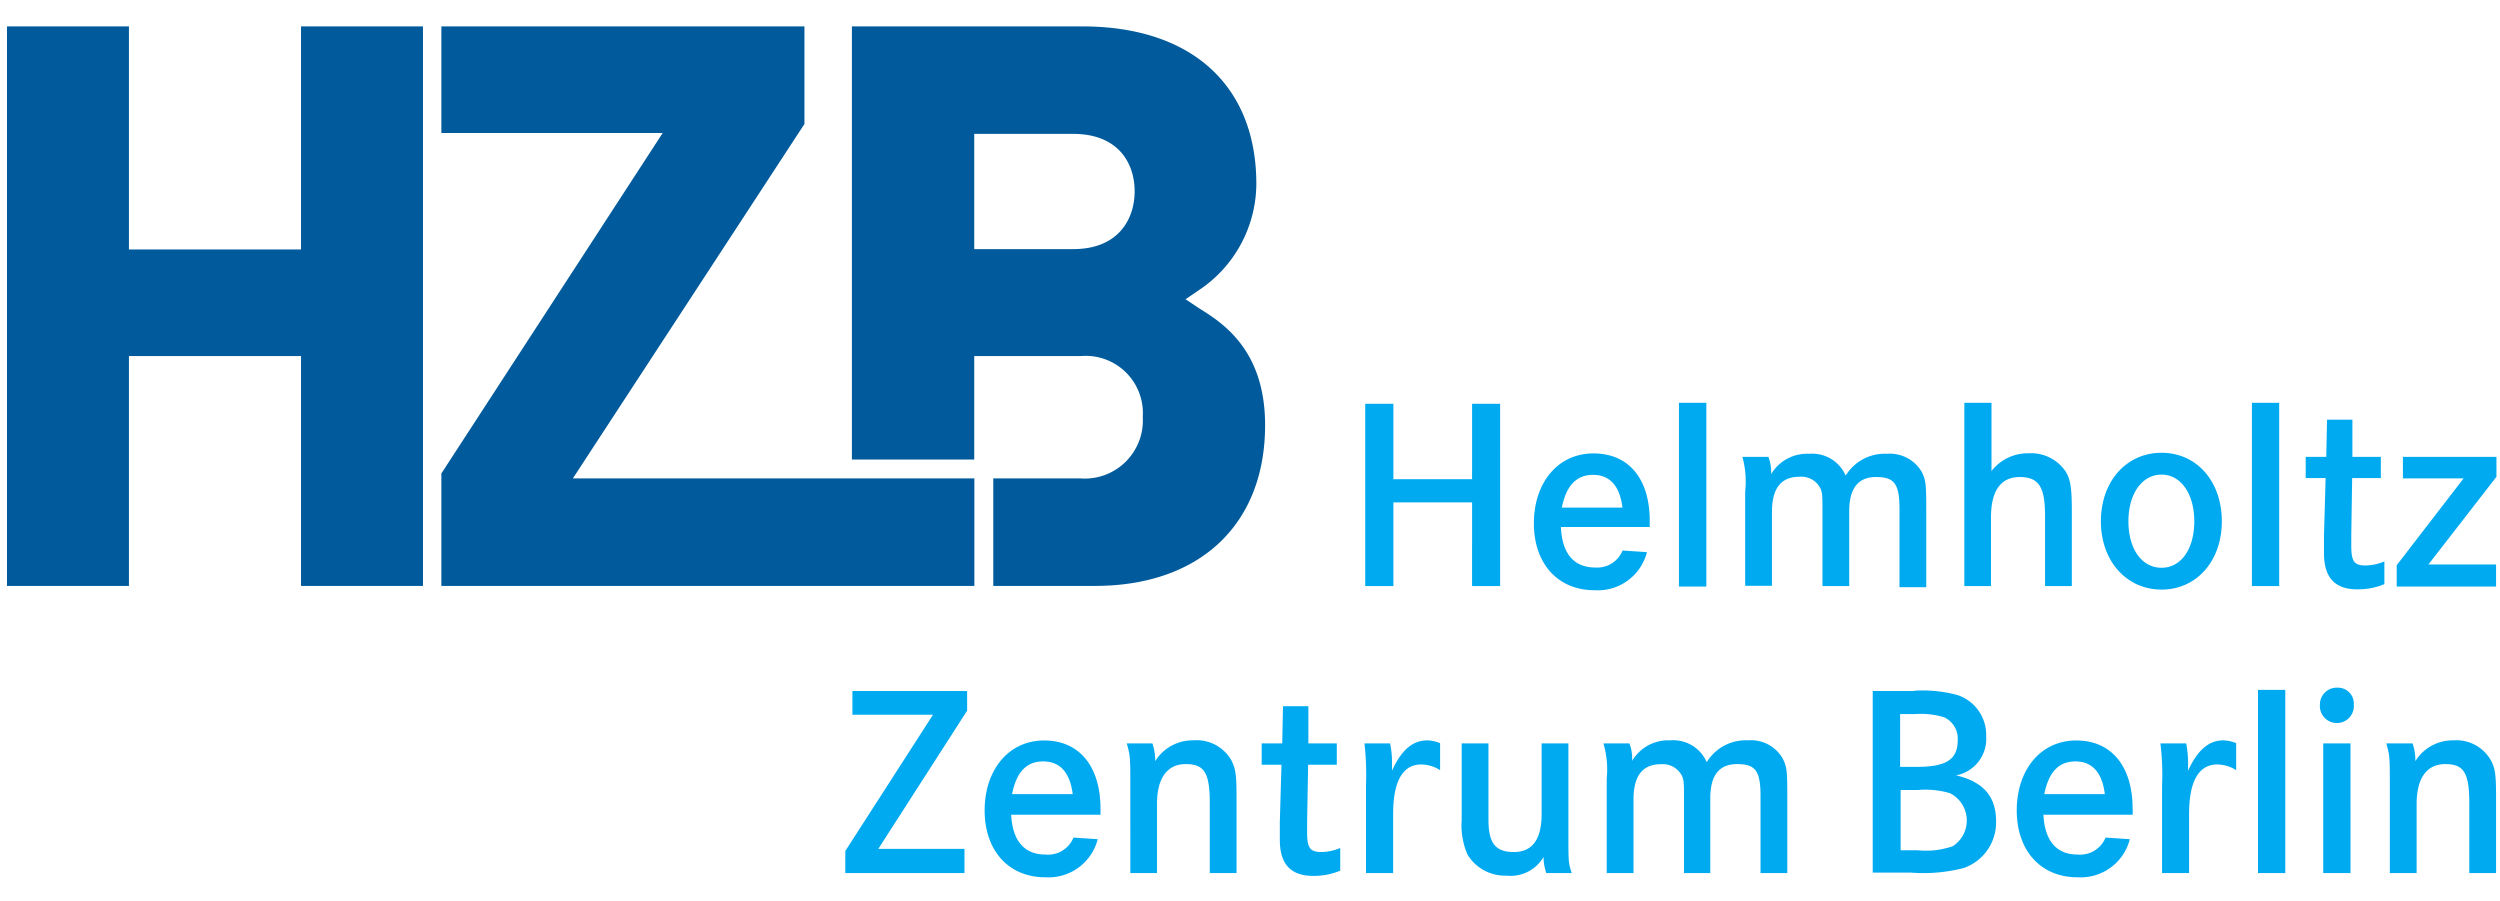 <svg id="e48b6822-508f-4e57-a550-73f0c3ea01d4" data-name="Layer 1" xmlns="http://www.w3.org/2000/svg" width="197" height="71" viewBox="0 0 197 71">
  <title>hzb</title>
  <g id="1a6e0291-f16d-4bed-9020-d6e8c5856348" data-name="layer1">
    <path id="f168904c-a1fd-4dd8-83d5-3a6ea321fcb2" data-name="path66" d="M190.11,58.58a4,4,0,0,1,.22,1.4,3.46,3.46,0,0,1,3-1.64,3.13,3.13,0,0,1,2.95,1.57c.35.67.41,1.12.41,3V68.8h-2.11V63.27c0-2.37-.43-3.06-1.89-3.06s-2.26,1.1-2.26,3.15V68.8h-2.11V62.15c0-2.5,0-2.58-.28-3.57h2m-4.82,0V68.8h-2.15V58.58Zm.26-3.06a1.34,1.34,0,1,1-2.67,0,1.32,1.32,0,0,1,1.36-1.33,1.25,1.25,0,0,1,1.31,1.31M177.93,68.8h2.15V54.36h-2.15Zm-5.66-10.22a8.08,8.08,0,0,1,.15,1.61c0,.11,0,.3,0,.54.75-1.63,1.63-2.39,2.79-2.39a3,3,0,0,1,1,.22v2.13a2.82,2.82,0,0,0-1.49-.45c-1.46,0-2.22,1.33-2.22,3.89V68.8h-2.13V61.89a20,20,0,0,0-.13-3.31h2m-6.38,4c-.21-1.72-1-2.58-2.32-2.58s-2.11.86-2.45,2.58Zm-4.84,1.57c.09,2.07,1,3.19,2.71,3.19A2.17,2.17,0,0,0,165.92,66l1.91.13a4,4,0,0,1-4.13,3c-2.88,0-4.78-2.09-4.78-5.27s1.87-5.51,4.69-5.51,4.44,2.09,4.44,5.38a3.2,3.2,0,0,1,0,.47h-7M151.11,67a6.42,6.42,0,0,0,2.77-.32,2.41,2.41,0,0,0-.23-4.18,6.9,6.9,0,0,0-2.5-.25h-1.38V67ZM151,60.43c2.39,0,3.27-.58,3.27-2.13a1.86,1.86,0,0,0-1.05-1.77,6.31,6.31,0,0,0-2.35-.26h-1.14v4.16Zm-.17-6a10.55,10.55,0,0,1,3.42.34A3.3,3.3,0,0,1,156.51,58a2.93,2.93,0,0,1-2.37,3.1c2.13.49,3.15,1.66,3.15,3.59a3.8,3.8,0,0,1-2.55,3.71,12.64,12.64,0,0,1-4.17.36h-3V54.45h3.27M128.4,58.58a3.34,3.34,0,0,1,.21,1.38,3.3,3.3,0,0,1,3-1.62,2.87,2.87,0,0,1,2.88,1.72,3.59,3.59,0,0,1,3.25-1.72,2.87,2.87,0,0,1,2.73,1.42c.33.65.37.93.37,3V68.8h-2.11V62.73c0-2-.41-2.52-1.85-2.52s-2.11.93-2.11,2.69v5.9H132.7V63c0-1.34,0-1.61-.24-2a1.69,1.69,0,0,0-1.57-.78c-1.46,0-2.17.91-2.17,2.78V68.8h-2.11V61.36a7.3,7.3,0,0,0-.26-2.78h2.05m-11.11,0v6c0,1.85.54,2.56,2,2.56s2.19-1,2.19-3V58.58h2.11v7.08c0,2.35,0,2.3.26,3.14h-2a3.87,3.87,0,0,1-.22-1.27A3,3,0,0,1,118.71,69a3.46,3.46,0,0,1-3.06-1.64,5.72,5.72,0,0,1-.47-2.73V58.58h2.11m-7.75,0a7.41,7.41,0,0,1,.15,1.61c0,.11,0,.3,0,.54.75-1.64,1.63-2.39,2.79-2.39a3,3,0,0,1,1,.22v2.13a2.79,2.79,0,0,0-1.49-.45c-1.46,0-2.21,1.33-2.21,3.89V68.8h-2.14V61.89a21.88,21.88,0,0,0-.12-3.31h2m-4.18,0,0,1.68h-2.26L103,64.78c0,.41,0,.73,0,.79,0,1.27.24,1.57,1.14,1.57a3.87,3.87,0,0,0,1.47-.32l0,1.79a5.41,5.41,0,0,1-2.13.41c-1.77,0-2.63-.93-2.63-2.84,0-.09,0-.71,0-1.4l.13-4.52H99.42l0-1.68h1.62l.06-2.93h2l0,2.93h2.24m-14.53,0a4.27,4.27,0,0,1,.22,1.4,3.46,3.46,0,0,1,3-1.64,3.14,3.14,0,0,1,3,1.57c.34.67.41,1.12.41,3V68.8H95.33V63.27c0-2.37-.43-3.06-1.89-3.06s-2.27,1.1-2.27,3.15V68.8h-2.1V62.15c0-2.5,0-2.58-.28-3.57h2m-6.26,4c-.22-1.72-1-2.58-2.33-2.58s-2.11.86-2.45,2.58Zm-4.85,1.57c.09,2.07,1,3.19,2.72,3.19A2.16,2.16,0,0,0,84.59,66l1.91.13a4,4,0,0,1-4.13,3c-2.88,0-4.78-2.09-4.78-5.27s1.88-5.51,4.69-5.51,4.44,2.09,4.44,5.38c0,.09,0,.26,0,.47h-7m-3.51-9.7V56l-7,10.89H76V68.8H66.61V67.06l6.91-10.74H67.17V54.45h9M196.72,36v1.57l-5.36,6.91h5.33v1.74h-7.83V44.54l5.27-6.84h-4.78V36h7.37m-9.11,0,0,1.67h-2.26l-.07,4.52c0,.41,0,.74,0,.8,0,1.27.24,1.57,1.14,1.57a4,4,0,0,0,1.47-.32l0,1.79a5.42,5.42,0,0,1-2.14.41c-1.76,0-2.62-.93-2.62-2.85,0-.08,0-.71,0-1.4l.13-4.52h-1.57l0-1.67h1.62l.06-2.93h2l0,2.93h2.24M177.45,46.18h2.15V31.74h-2.15Zm-9.73-5.1c0,2.19,1.06,3.66,2.61,3.66s2.58-1.49,2.58-3.66-1.06-3.68-2.58-3.68S167.72,38.88,167.72,41.08Zm7.36,0c0,3.14-2,5.38-4.75,5.38s-4.78-2.24-4.78-5.38,2-5.4,4.78-5.4,4.75,2.26,4.75,5.4m-18.15-9.34v5.38a3.6,3.6,0,0,1,2.91-1.4,3.28,3.28,0,0,1,2.95,1.46c.37.63.47,1.29.47,3.12v5.88h-2.11V40.65c0-2.28-.49-3.06-2-3.06s-2.26,1.12-2.26,3.17v5.42h-2.1V31.74h2.1M139.35,36a3.32,3.32,0,0,1,.21,1.37,3.29,3.29,0,0,1,3-1.61,2.87,2.87,0,0,1,2.88,1.72,3.59,3.59,0,0,1,3.25-1.72,2.9,2.9,0,0,1,2.74,1.42c.32.65.36.93.36,3v6.09h-2.11V40.11c0-2-.41-2.52-1.85-2.52s-2.11.93-2.11,2.69v5.9h-2.11V40.35c0-1.34,0-1.62-.24-2a1.67,1.67,0,0,0-1.57-.78c-1.46,0-2.17.91-2.17,2.78v5.81h-2.11V38.73A7.27,7.27,0,0,0,137.3,36h2m-7,10.22h2.16V31.74h-2.16ZM127.85,40c-.21-1.72-1-2.58-2.32-2.58s-2.11.86-2.46,2.58ZM123,41.53c.09,2.07,1,3.19,2.71,3.19a2.16,2.16,0,0,0,2.15-1.34l1.92.13a4,4,0,0,1-4.13,3c-2.89,0-4.78-2.09-4.78-5.27s1.87-5.51,4.69-5.51S130,37.76,130,41.06c0,.08,0,.26,0,.47h-7m-7-3.77V31.82h2.21V46.18h-2.21V39.59h-6.2v6.59h-2.22V31.82h2.22v5.94h6.2" style="fill: #00aaf0"/>
    <path id="9b366766-1610-4250-ae16-51a881124503" data-name="path72" d="M.55,2.08V46.17h9.61V28.06H23.72V46.17h9.61V2.08H23.72V19.66H10.16V2.08Zm34.23,0v8.4H52.22L34.78,37.31v8.86h42V37.7H45.14L63.39,9.77V2.08Zm32.35,0V36.21h9.64V28.06h8.37a4.51,4.51,0,0,1,4.91,4.8,4.58,4.58,0,0,1-4.91,4.84H78.27v8.47h8c8.29,0,13.42-4.85,13.42-12.67,0-6-3.43-8.11-5.27-9.25l-1-.67,1-.68A10.13,10.13,0,0,0,99,14.5C99,6.73,93.89,2.08,85.28,2.08Zm9.64,8.47h7.8c3.57,0,4.84,2.33,4.84,4.52s-1.27,4.56-4.84,4.56h-7.8Z" style="fill: #005a9b"/>
  </g>
</svg>
